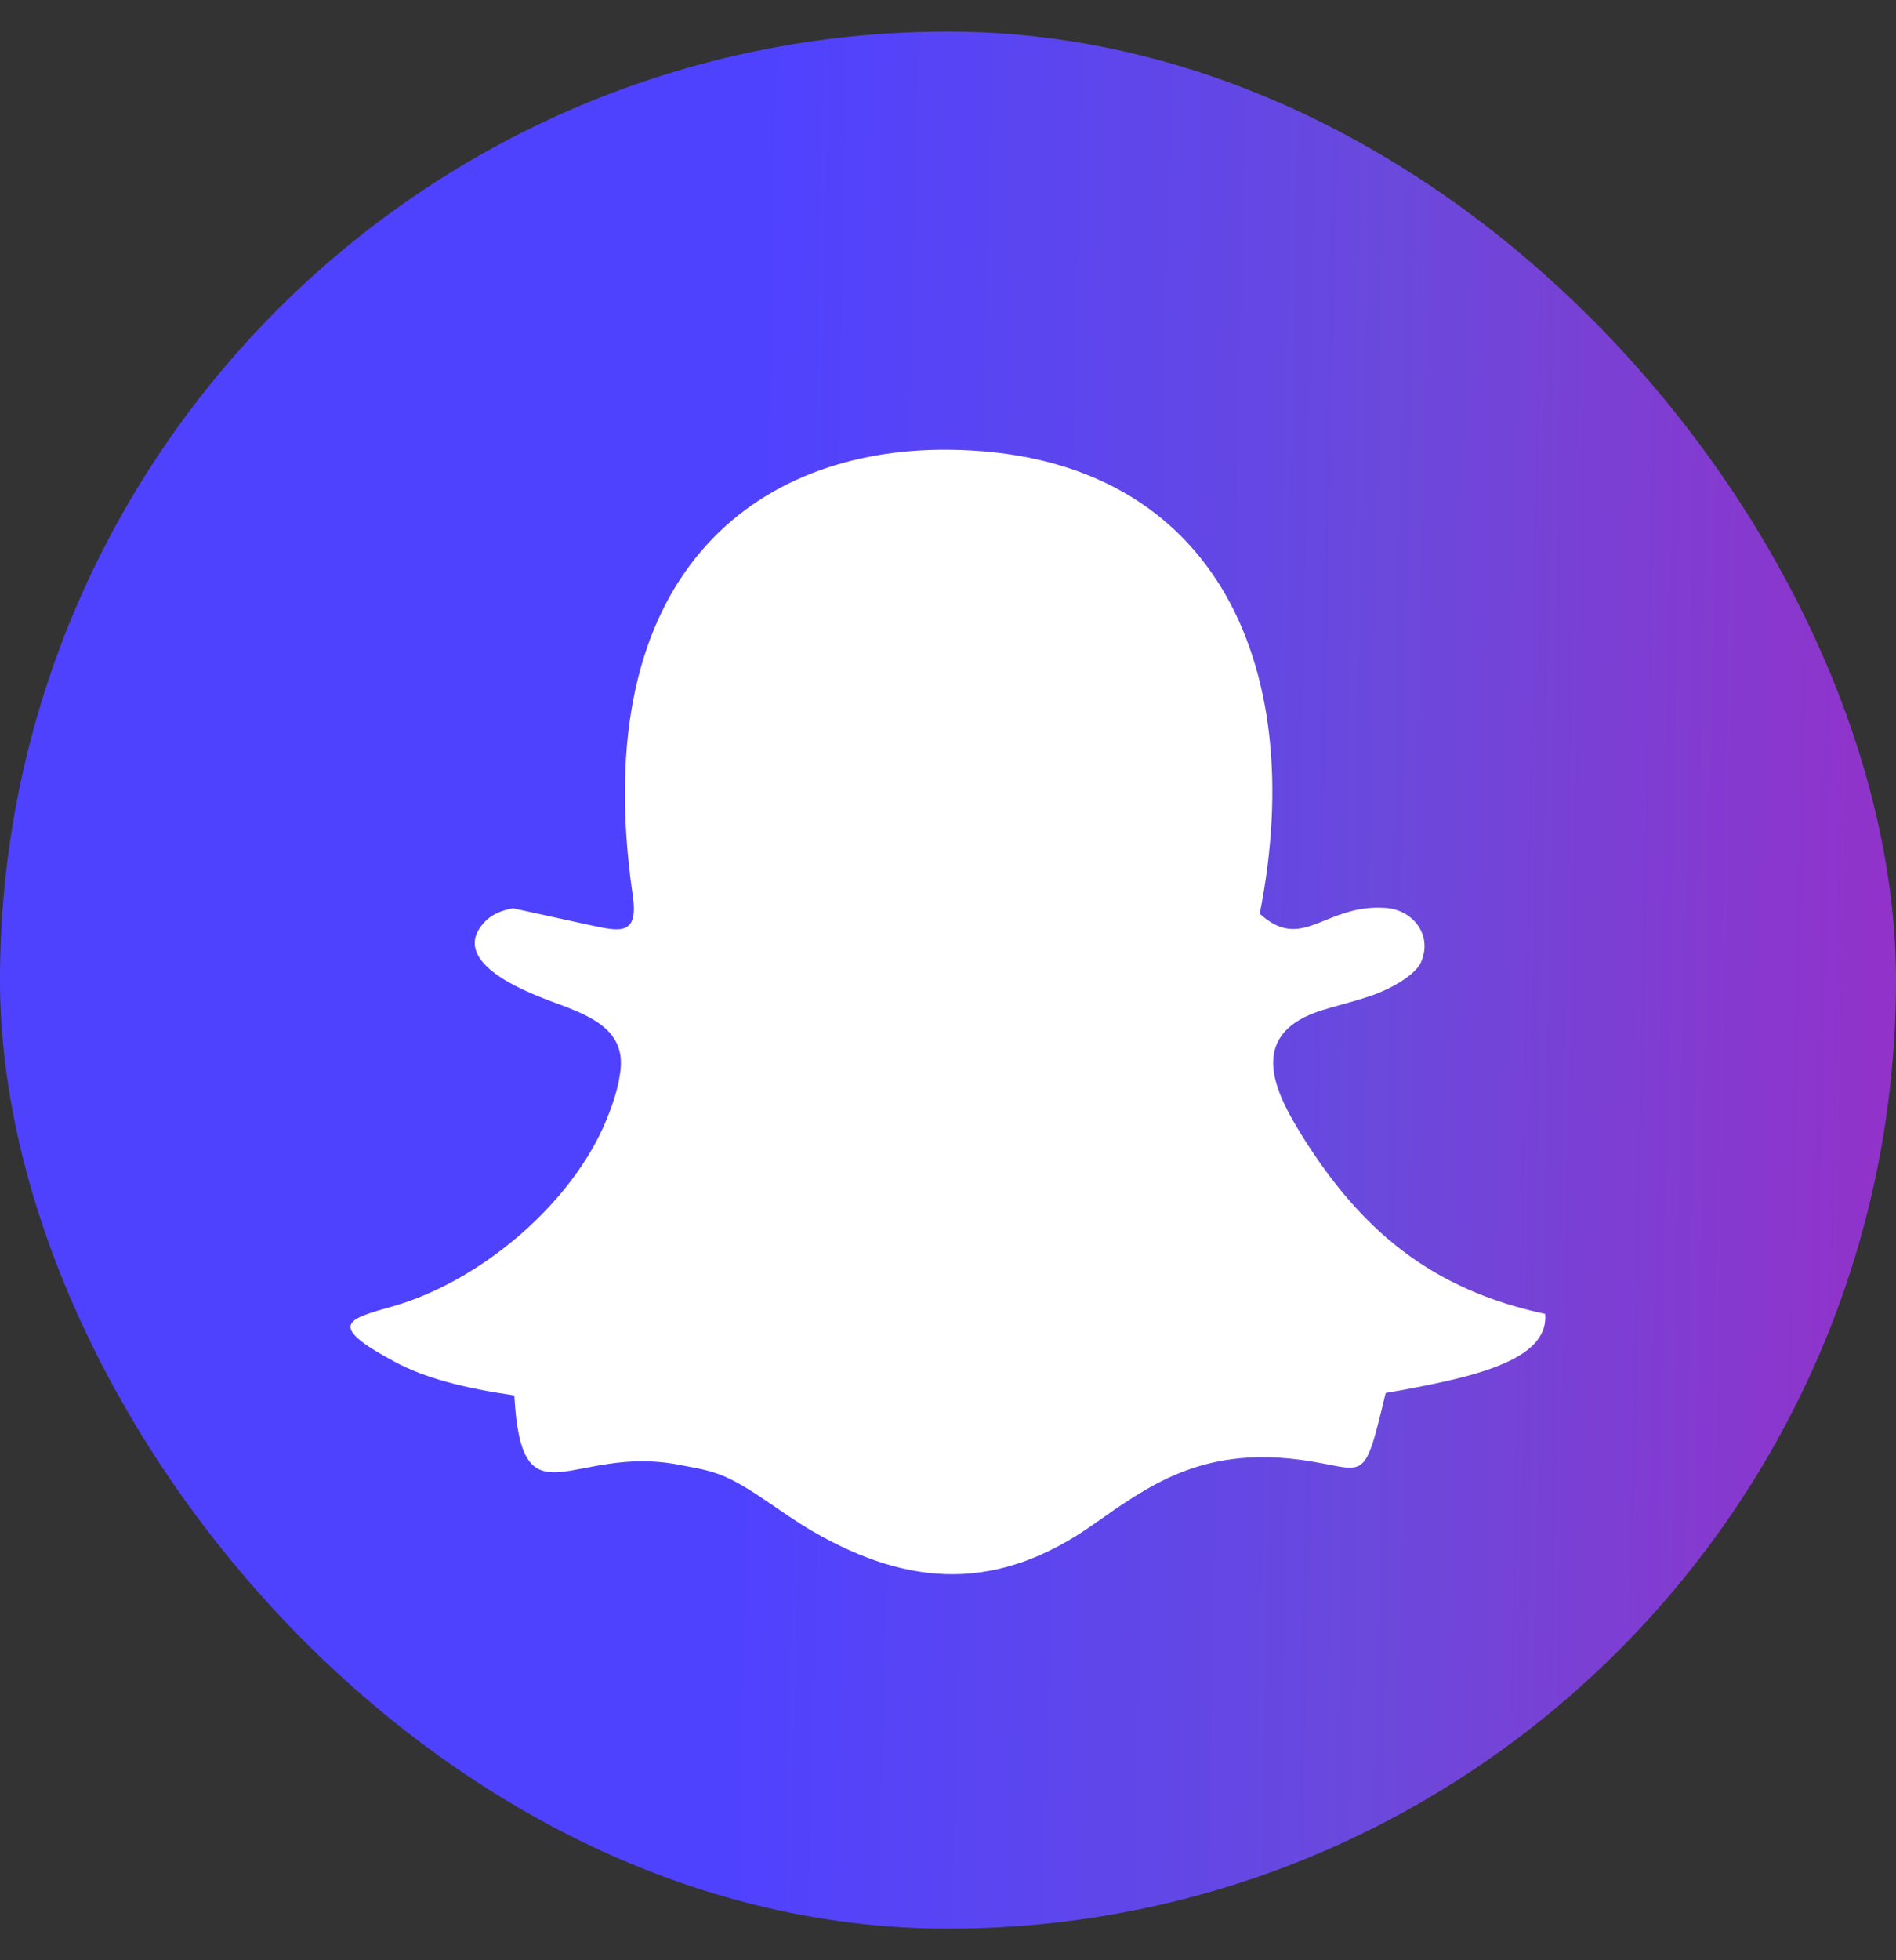 <svg width="30" height="31" viewBox="0 0 30 31" fill="none" xmlns="http://www.w3.org/2000/svg">
<rect x="0" y="0" width="30" height="31" fill="#333333" stroke="none"/>
<rect y="0.5" width="30" height="30" rx="15" fill="url(#paint0_linear_1076_1758)"/>
<path fill-rule="evenodd" clip-rule="evenodd" d="M19.933 14.447C20.722 10.472 19.179 7.141 14.995 7.112C12 7.088 9.263 9.045 10.013 14.169C10.105 14.812 9.799 14.729 9.321 14.627C8.922 14.539 8.518 14.451 8.119 14.364C7.919 14.398 7.773 14.471 7.67 14.578C7.091 15.192 8.255 15.659 8.693 15.825C9.268 16.039 9.896 16.244 9.818 16.921C9.789 17.188 9.701 17.451 9.594 17.714C9.049 19.039 7.602 20.261 6.224 20.656C5.508 20.86 5.143 20.943 6.239 21.532C6.726 21.796 7.344 21.951 8.138 22.068C8.255 24.177 9.044 22.823 10.768 23.169C10.987 23.213 11.216 23.242 11.464 23.349C11.903 23.539 12.355 23.924 12.867 24.221C14.411 25.112 15.799 25.166 17.299 24.109C18.166 23.5 18.998 22.886 20.542 23.081C21.628 23.218 21.56 23.554 21.925 22.029C23.284 21.791 24.516 21.523 24.448 20.778C22.666 20.398 21.536 19.468 20.591 17.943C20.221 17.344 19.744 16.463 20.732 16.044C20.985 15.937 21.336 15.873 21.735 15.732C22.086 15.605 22.403 15.391 22.48 15.226C22.68 14.783 22.349 14.388 21.93 14.359C21.131 14.3 20.756 14.822 20.27 14.661C20.162 14.627 20.055 14.559 19.933 14.451V14.447Z" fill="white"/>
<defs>
<linearGradient id="paint0_linear_1076_1758" x1="11.747" y1="18.568" x2="31.371" y2="18.965" gradientUnits="userSpaceOnUse">
<stop stop-color="#4F42FF"/>
<stop offset="0.51" stop-color="#6A49DC"/>
<stop offset="1" stop-color="#992EC6"/>
</linearGradient>
</defs>
</svg>
